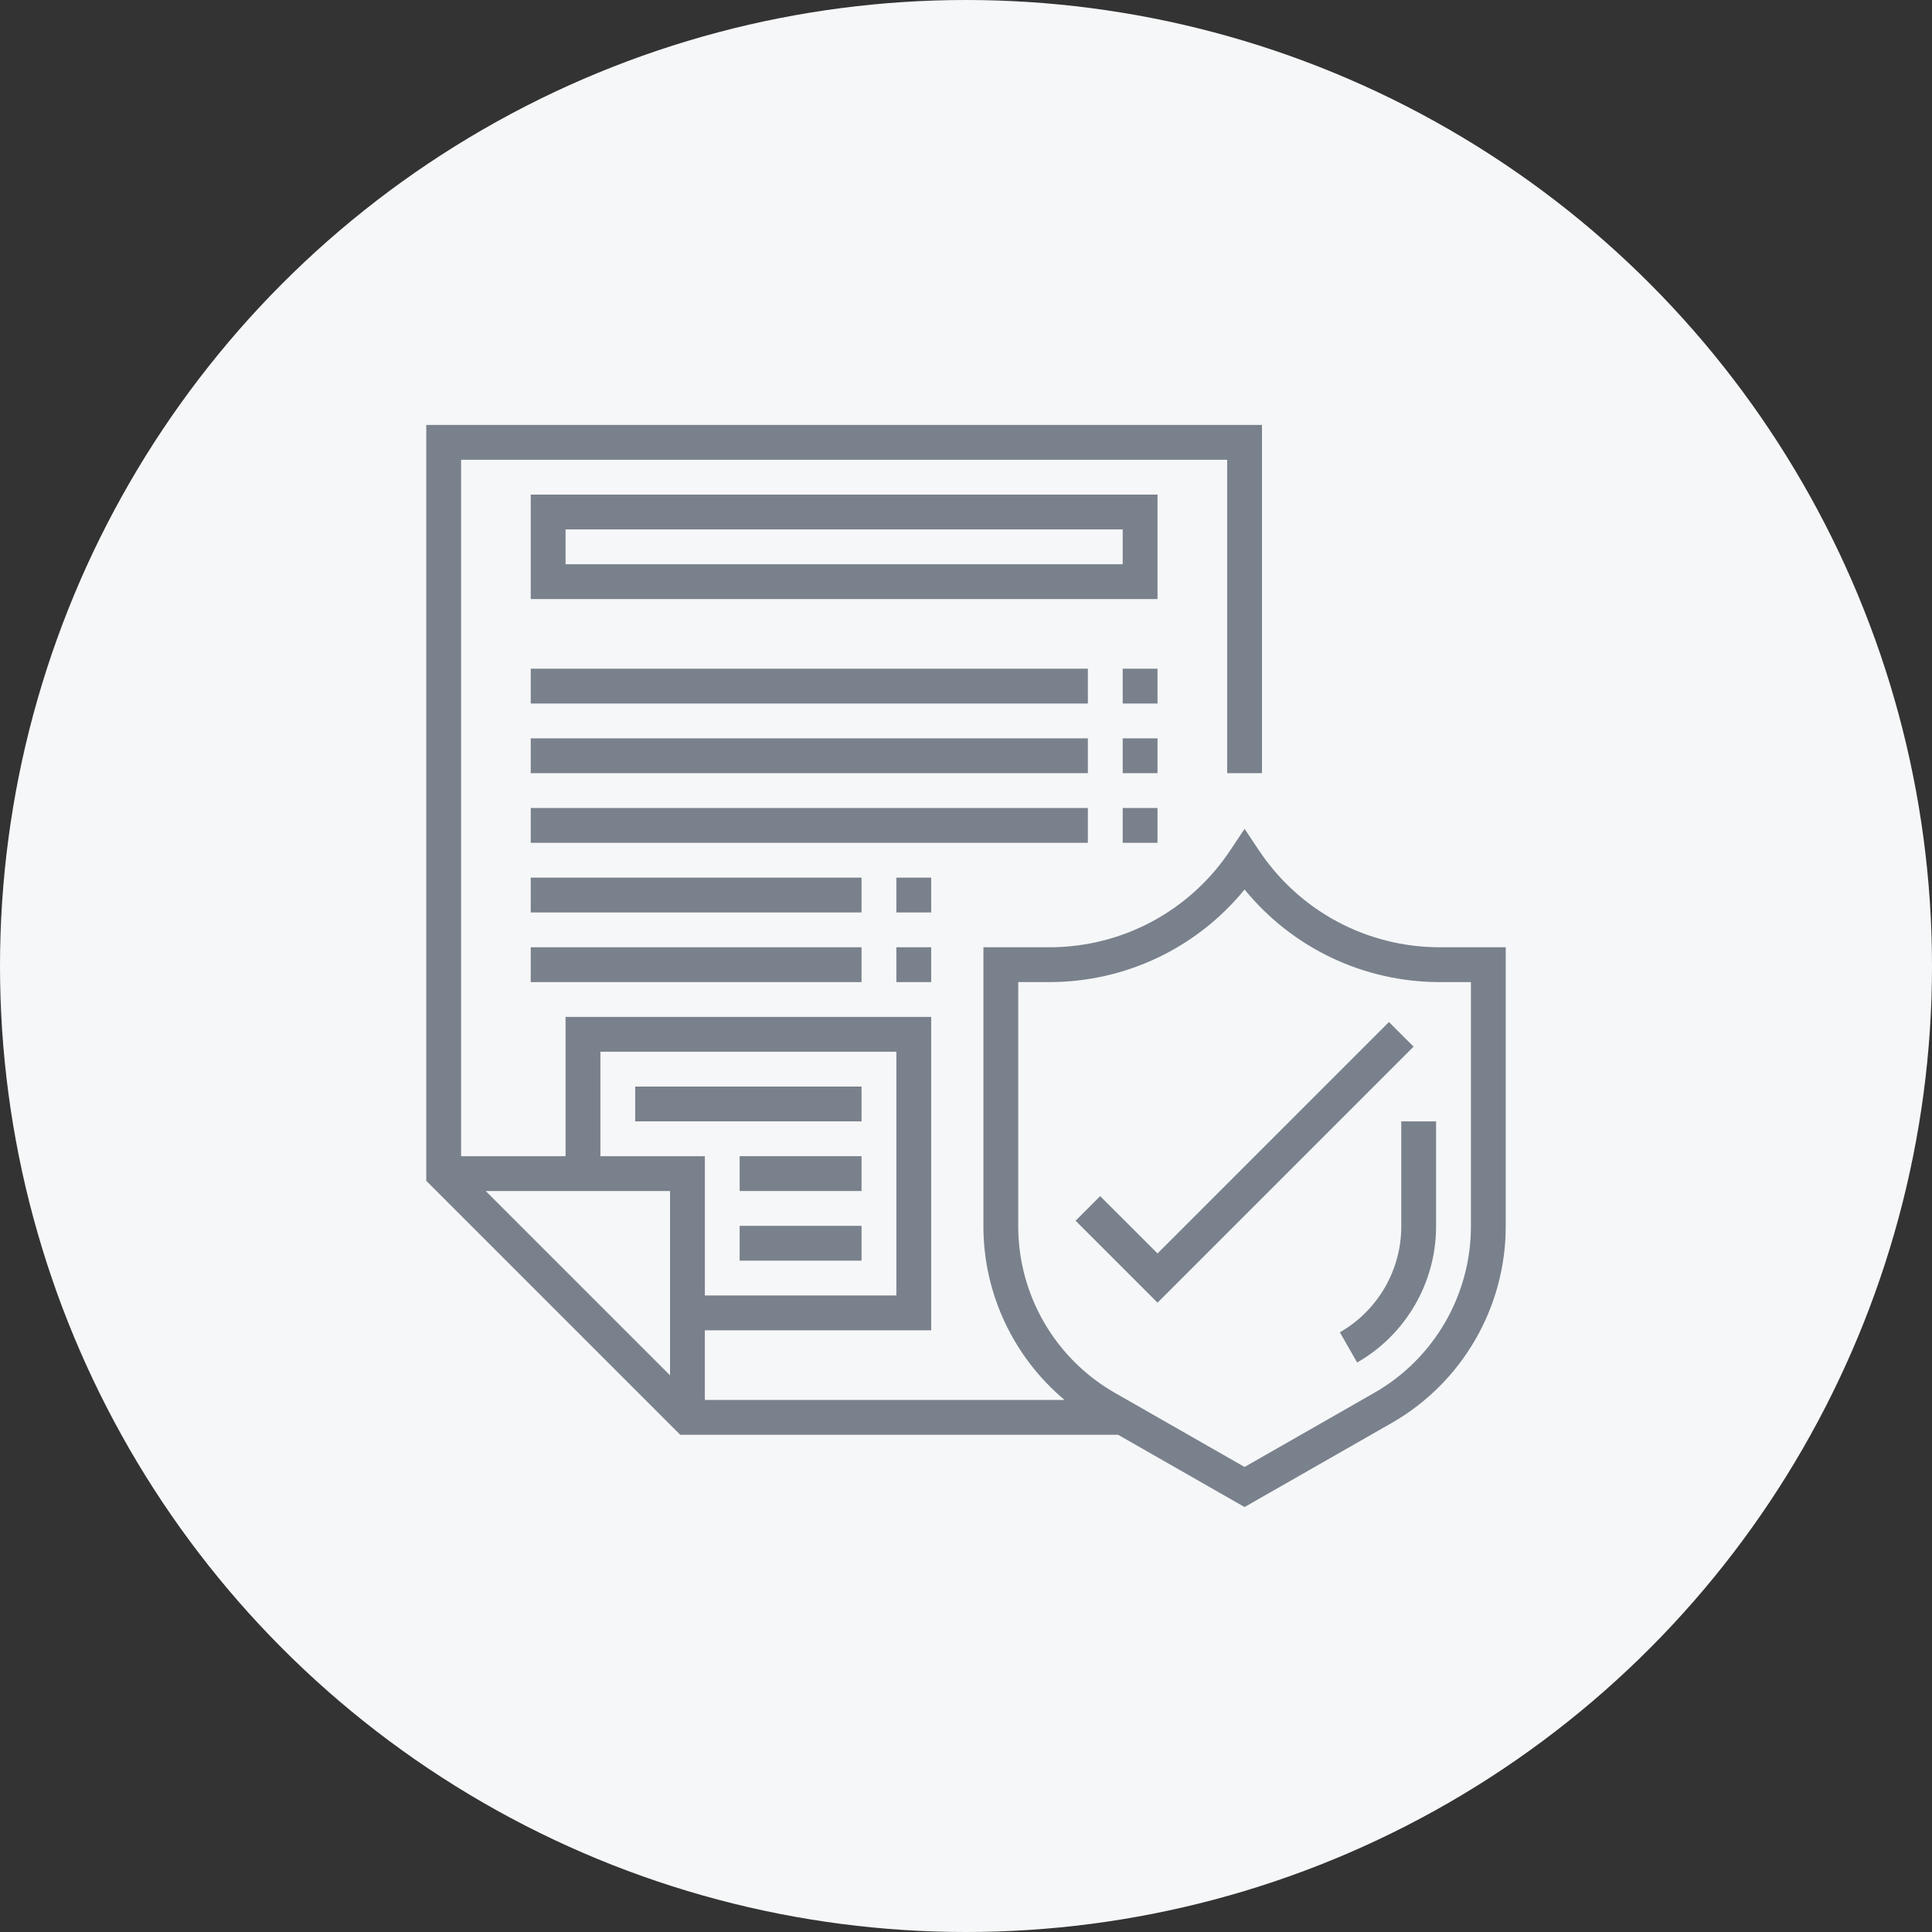 <?xml version="1.0" encoding="UTF-8"?>
<!DOCTYPE svg PUBLIC "-//W3C//DTD SVG 1.1//EN" "http://www.w3.org/Graphics/SVG/1.1/DTD/svg11.dtd">
<!-- Creator: CorelDRAW 2021 (64-Bit) -->
<svg xmlns="http://www.w3.org/2000/svg" xml:space="preserve" width="18.059mm" height="18.059mm" version="1.1" style="shape-rendering:geometricPrecision; text-rendering:geometricPrecision; image-rendering:optimizeQuality; fill-rule:evenodd; clip-rule:evenodd"
viewBox="0 0 9567.57 9567.57"
 xmlns:xlink="http://www.w3.org/1999/xlink"
 xmlns:xodm="http://www.corel.com/coreldraw/odm/2003">
 <rect x="0" y="0" width="9567.57" height="9567.57" fill="#333333" stroke="none"/>
 <defs>
  <style type="text/css">
   <![CDATA[
    .fil0 {fill:#F6F7F8}
    .fil1 {fill:#79818C;fill-rule:nonzero}
   ]]>
  </style>
 </defs>
 <g id="Layer_x0020_1">
  <circle class="fil0" cx="4783.79" cy="4783.79" r="4783.79"/>
  <g id="_2153132905168">
   <path class="fil1" d="M7284.18 6073.64c0,339.55 -183.1,655.05 -477.83,823.52l-643.02 367.47 -643.02 -367.47c-294.73,-168.48 -477.83,-483.97 -477.83,-823.52l0 -1210.17 154.23 0c377.64,0 730.81,-169.43 966.62,-458.49 235.81,289.06 588.98,458.49 966.62,458.49l154.23 0 0 1210.17zm-4310.99 -865.27l1465.75 0 0 1207.05 -948.4 0 0 -689.75 -517.35 0 0 -517.3zm344.9 1602.49l-912.74 -912.74 912.74 0 0 912.74zm3811.87 -2119.84c-360.42,0 -694.94,-178.97 -894.89,-478.94l-71.74 -107.6 -71.74 107.6c-199.95,299.97 -534.46,478.94 -894.89,478.94l-326.68 0 0 1382.62c0,334.2 150.46,648.32 401.85,859.13l-1781.35 0 0 -344.9 1120.85 0 0 -1551.95 -1810.65 0 0 689.75 -517.3 0 0 -3448.79 3793.69 0 0 1551.95 172.4 0 0 -1724.4 -4138.54 0 0 3743.15 1257.59 1257.64 2168.37 0 626.38 357.88 728.53 -416.26c348.34,-198.99 564.77,-571.97 564.77,-973.19l0 -1382.62 -326.68 0z"/>
   <path class="fil1" d="M6939.33 6073.64c0,216.11 -116.61,416.9 -304.11,524.08l85.51 149.67c241.17,-137.8 390.99,-395.92 390.99,-673.75l0 -520.42 -172.4 0 0 520.42z"/>
   <path class="fil1" d="M5559.79 2794.22l-2759.05 0 0 -172.45 2759.05 0 0 172.45zm172.45 -344.9l-3103.95 0 0 517.3 3103.95 0 0 -517.3z"/>
   <polygon class="fil1" points="6878.35,5061.19 5732.24,6207.31 5448.32,5923.39 5326.41,6045.3 5732.24,6451.12 7000.26,5183.1 "/>
   <polygon class="fil1" points="3145.64,5553.22 4266.49,5553.22 4266.49,5380.82 3145.64,5380.82 "/>
   <polygon class="fil1" points="3662.94,5898.12 4266.49,5898.12 4266.49,5725.67 3662.94,5725.67 "/>
   <polygon class="fil1" points="3662.94,6243.02 4266.49,6243.02 4266.49,6070.57 3662.94,6070.57 "/>
   <polygon class="fil1" points="2628.29,3483.97 5387.34,3483.97 5387.34,3311.52 2628.29,3311.52 "/>
   <polygon class="fil1" points="2628.29,3828.82 5387.34,3828.82 5387.34,3656.42 2628.29,3656.42 "/>
   <polygon class="fil1" points="2628.29,4173.72 5387.34,4173.72 5387.34,4001.27 2628.29,4001.27 "/>
   <polygon class="fil1" points="2628.29,4518.62 4266.49,4518.62 4266.49,4346.17 2628.29,4346.17 "/>
   <polygon class="fil1" points="2628.29,4863.47 4266.49,4863.47 4266.49,4691.02 2628.29,4691.02 "/>
   <polygon class="fil1" points="5559.79,3483.97 5732.24,3483.97 5732.24,3311.52 5559.79,3311.52 "/>
   <polygon class="fil1" points="5559.79,3828.82 5732.24,3828.82 5732.24,3656.42 5559.79,3656.42 "/>
   <polygon class="fil1" points="5559.79,4173.72 5732.24,4173.72 5732.24,4001.27 5559.79,4001.27 "/>
   <polygon class="fil1" points="4438.94,4518.62 4611.39,4518.62 4611.39,4346.17 4438.94,4346.17 "/>
   <polygon class="fil1" points="4438.94,4863.47 4611.39,4863.47 4611.39,4691.02 4438.94,4691.02 "/>
  </g>
 </g>
</svg>
